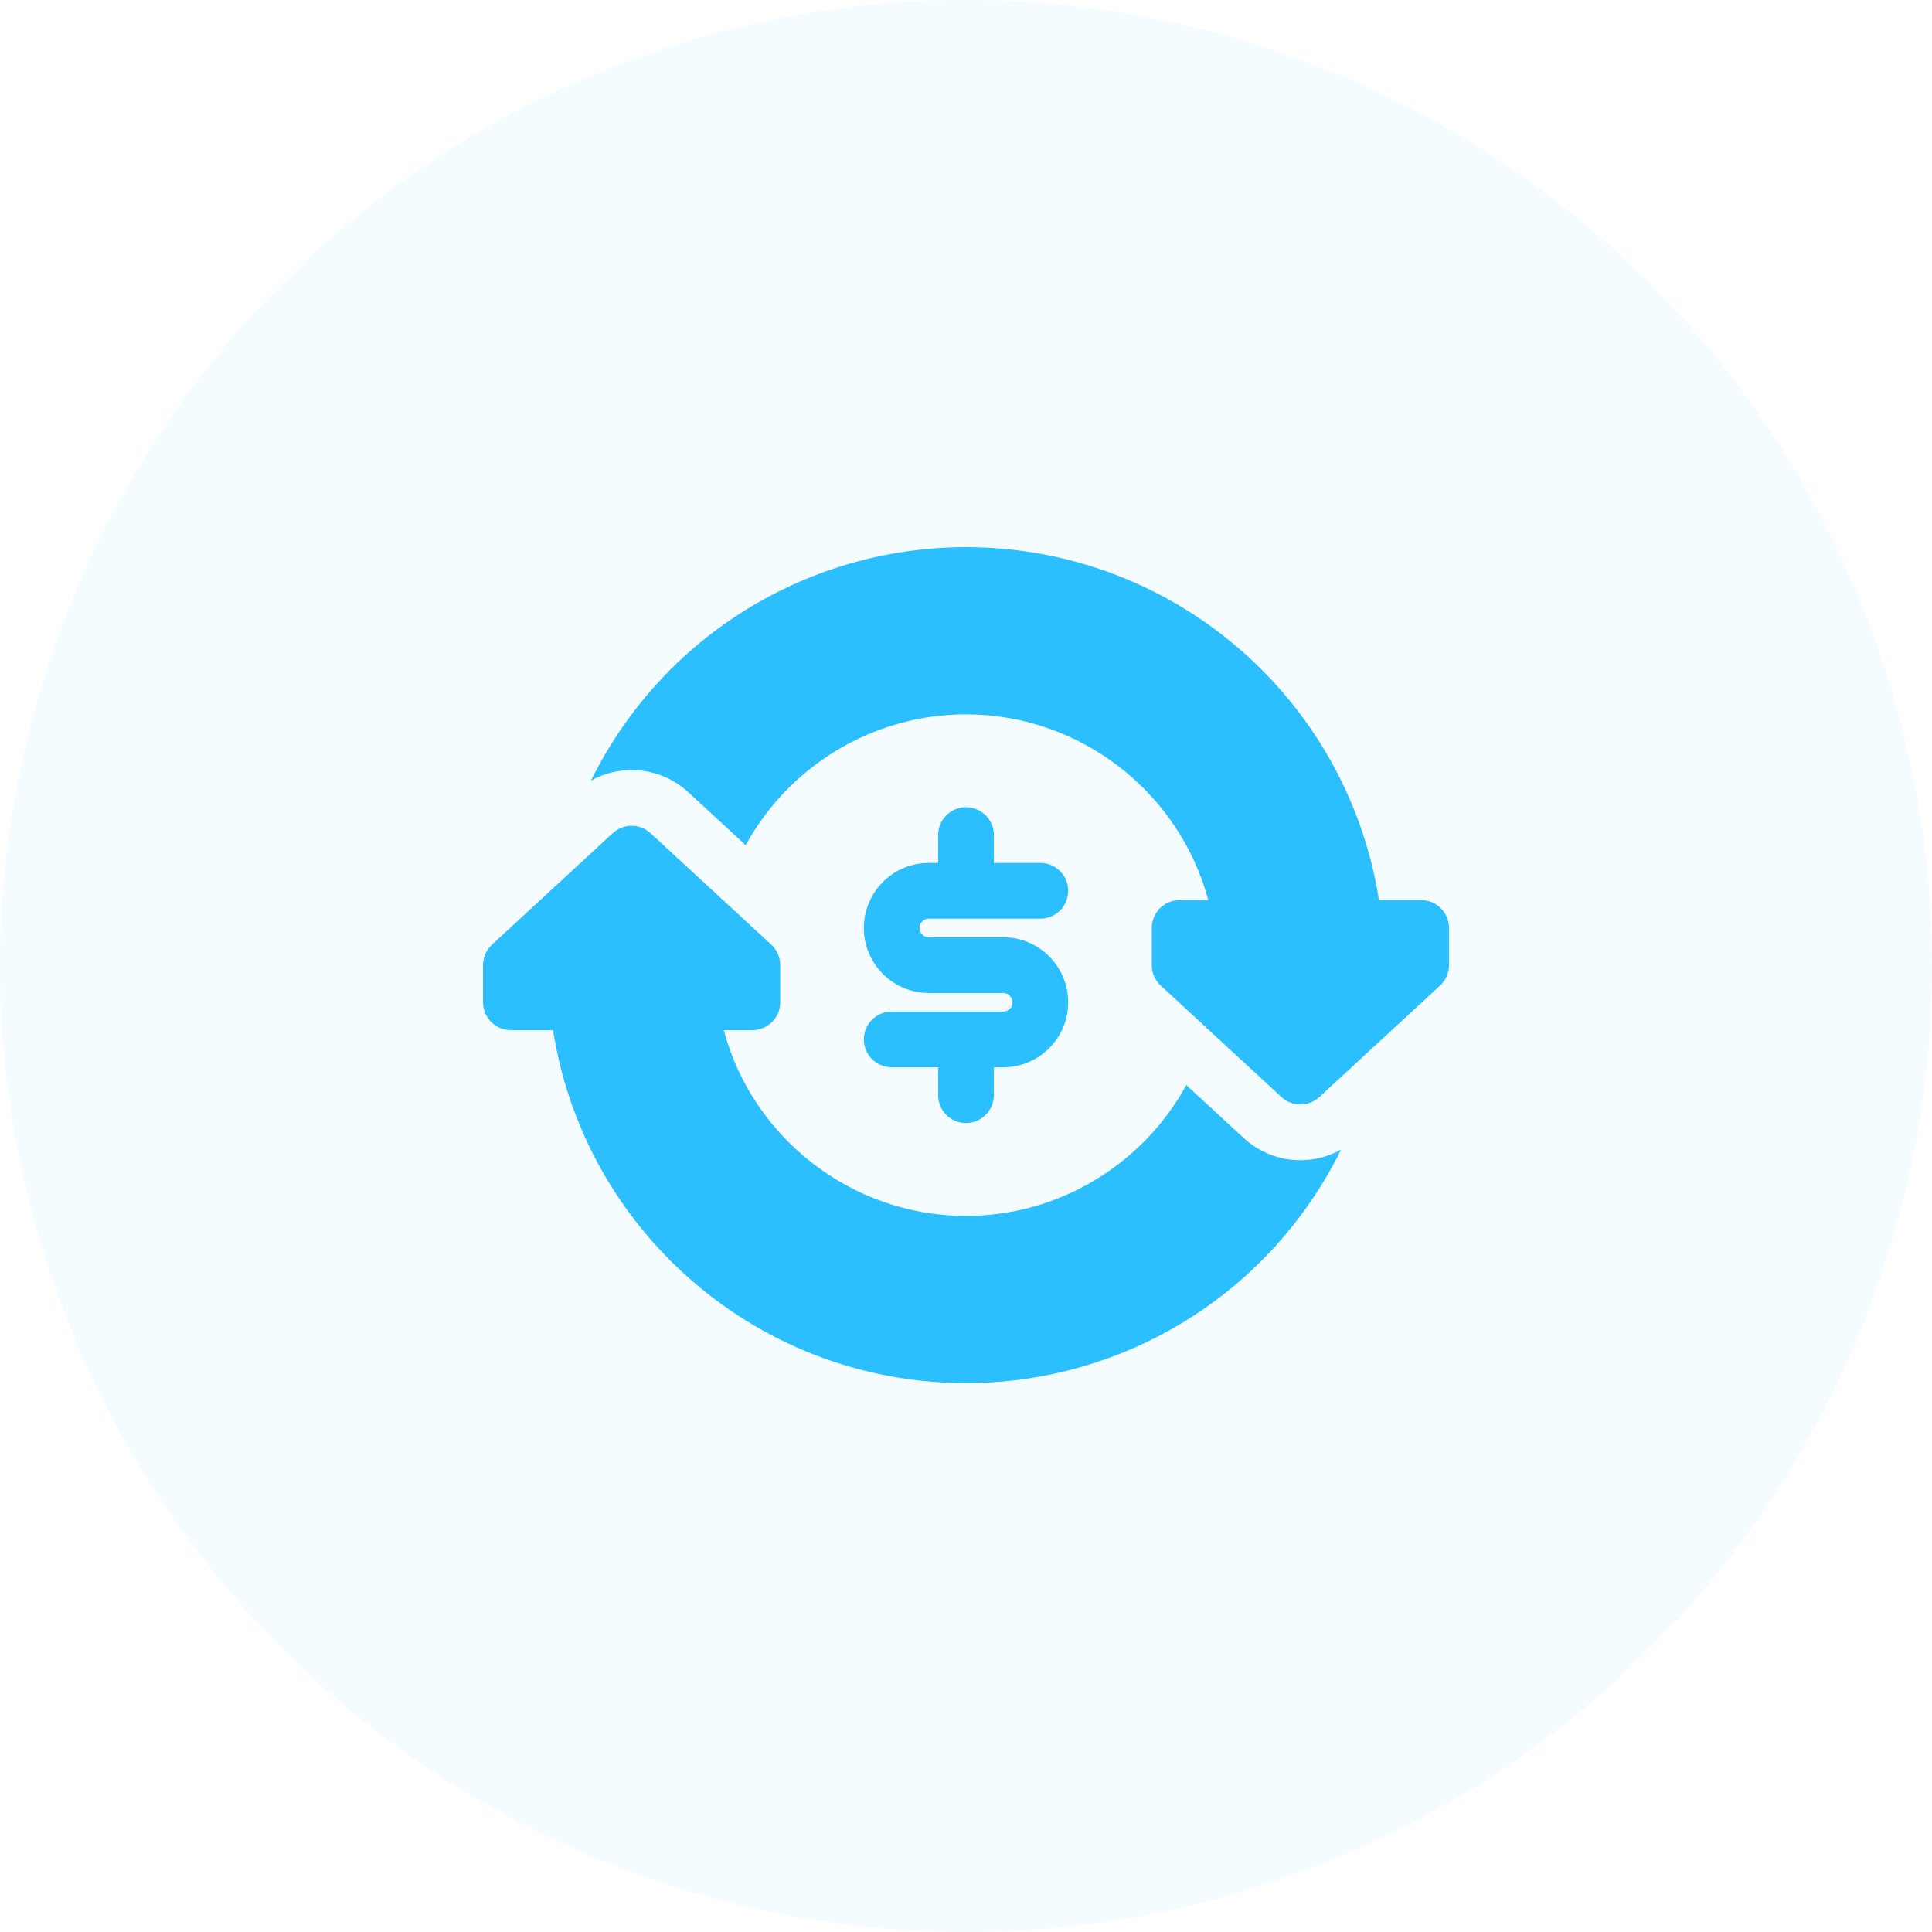 <?xml version="1.0" encoding="UTF-8"?> <svg xmlns="http://www.w3.org/2000/svg" width="64" height="64" viewBox="0 0 64 64" fill="none"> <circle opacity="0.05" cx="32" cy="32" r="32" fill="#2BBFFF"></circle> <g clip-path="url(#clip0)"> <path d="M47.077 29.817H45.679C45.196 26.725 43.676 23.887 41.344 21.753C38.787 19.414 35.468 18.125 32 18.125C28.705 18.125 25.513 19.302 23.011 21.439C21.567 22.673 20.402 24.182 19.575 25.86C19.984 25.631 20.446 25.509 20.923 25.509C21.622 25.509 22.289 25.77 22.801 26.244L24.702 27.998C26.128 25.389 28.904 23.664 32 23.664C35.788 23.664 39.068 26.244 40.025 29.817H39.077C38.567 29.817 38.154 30.231 38.154 30.741V31.971C38.154 32.229 38.261 32.475 38.451 32.649L42.451 36.342C42.628 36.505 42.852 36.586 43.077 36.586C43.301 36.586 43.526 36.505 43.703 36.342L47.703 32.649C47.892 32.475 48 32.229 48 31.971V30.741C48 30.231 47.587 29.817 47.077 29.817V29.817Z" fill="#2BBFFF"></path> <path d="M33.231 33.509H29.539C29.029 33.509 28.616 33.923 28.616 34.432C28.616 34.942 29.029 35.355 29.539 35.355H31.077V36.279C31.077 36.788 31.49 37.202 32 37.202C32.51 37.202 32.923 36.788 32.923 36.279V35.355H33.231C34.419 35.355 35.385 34.389 35.385 33.202C35.385 32.014 34.419 31.048 33.231 31.048H30.769C30.6 31.048 30.461 30.91 30.461 30.74C30.461 30.571 30.6 30.432 30.769 30.432H34.461C34.971 30.432 35.385 30.019 35.385 29.509C35.385 29 34.971 28.586 34.461 28.586H32.923V27.663C32.923 27.153 32.51 26.74 32 26.74C31.49 26.74 31.077 27.153 31.077 27.663V28.586H30.769C29.581 28.586 28.616 29.552 28.616 30.74C28.616 31.928 29.581 32.894 30.769 32.894H33.231C33.4 32.894 33.539 33.032 33.539 33.202C33.539 33.371 33.4 33.509 33.231 33.509V33.509Z" fill="#2BBFFF"></path> <path d="M41.199 37.698L39.298 35.944C37.872 38.553 35.096 40.279 32 40.279C28.212 40.279 24.932 37.698 23.975 34.125H24.923C25.433 34.125 25.846 33.712 25.846 33.202V31.971C25.846 31.714 25.738 31.468 25.549 31.293L21.549 27.601C21.196 27.274 20.651 27.274 20.297 27.601L16.297 31.293C16.108 31.468 16 31.714 16 31.971V33.202C16 33.712 16.413 34.125 16.923 34.125H18.321C18.804 37.218 20.324 40.056 22.656 42.189C25.213 44.529 28.532 45.818 32 45.818C35.295 45.818 38.487 44.641 40.989 42.503C42.433 41.27 43.598 39.76 44.425 38.083C44.016 38.311 43.554 38.433 43.077 38.433C42.379 38.433 41.712 38.172 41.199 37.698V37.698Z" fill="#2BBFFF"></path> </g> <defs> <clipPath id="clip0"> <rect width="32" height="32" fill="white" transform="translate(16 16)"></rect> </clipPath> </defs> </svg> 